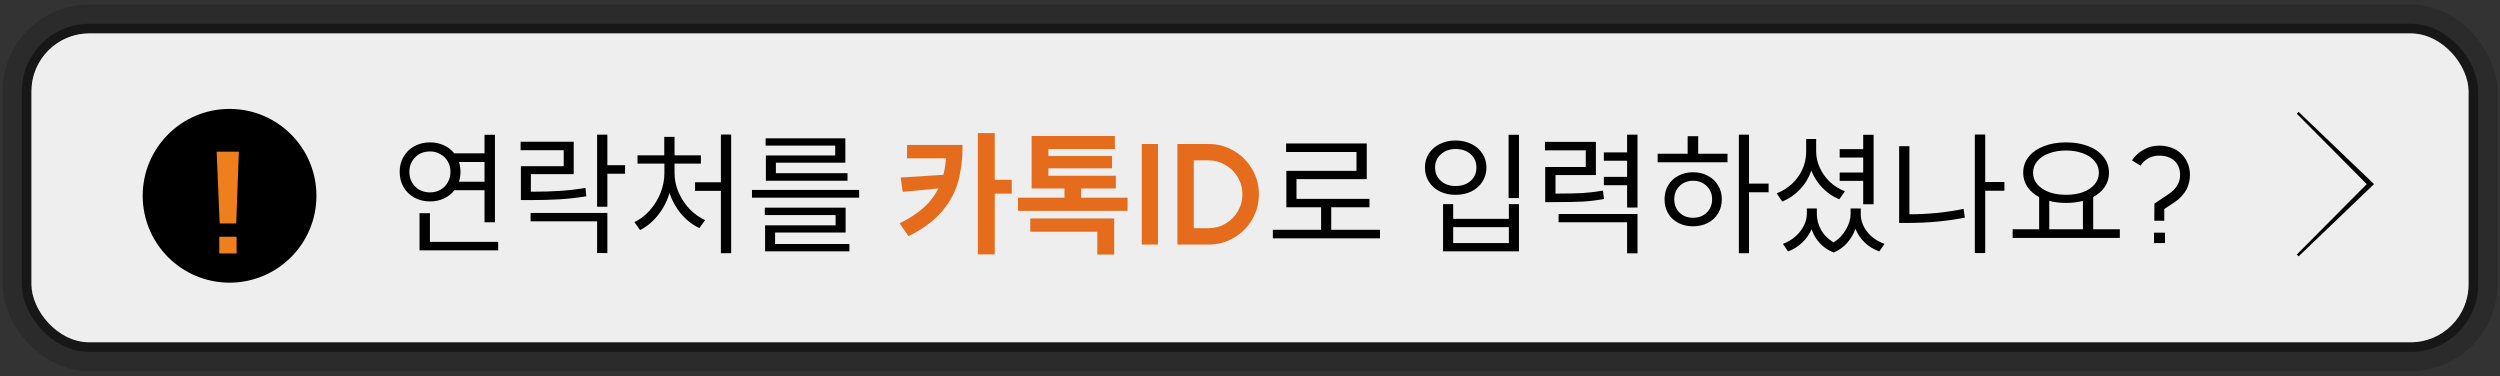 <svg width="259" height="39" viewBox="0 0 259 39" fill="none" xmlns="http://www.w3.org/2000/svg">
<rect x="0" y="0" width="259" height="39" fill="#333333" stroke="none"/>
<rect x="3.259" y="3.461" width="252.483" height="32" rx="6" fill="#EEEEEE"/>
<rect x="1.759" y="1.961" width="255.483" height="35" rx="7.5" stroke="black" stroke-opacity="0.15" stroke-width="3"/>
<rect x="3.259" y="3.461" width="252.483" height="32" rx="6" fill="#EEEEEE"/>
<rect x="2.759" y="2.961" width="253.483" height="33" rx="6.5" stroke="black" stroke-opacity="0.46"/>
<path d="M51.275 13.967V23.025H50.197V19.707H47.075C46.795 20.071 46.436 20.356 45.997 20.561C45.558 20.767 45.078 20.869 44.555 20.869C43.958 20.869 43.416 20.738 42.931 20.477C42.455 20.216 42.082 19.852 41.811 19.385C41.54 18.919 41.405 18.391 41.405 17.803C41.405 17.215 41.54 16.692 41.811 16.235C42.082 15.768 42.455 15.405 42.931 15.143C43.416 14.882 43.958 14.751 44.555 14.751C45.068 14.751 45.54 14.849 45.969 15.045C46.408 15.241 46.772 15.521 47.061 15.885H50.197V13.967H51.275ZM42.413 17.803C42.413 18.419 42.614 18.928 43.015 19.329C43.416 19.73 43.93 19.931 44.555 19.931C44.947 19.931 45.302 19.843 45.619 19.665C45.946 19.479 46.202 19.222 46.389 18.895C46.576 18.569 46.669 18.204 46.669 17.803C46.669 17.402 46.576 17.043 46.389 16.725C46.202 16.398 45.946 16.146 45.619 15.969C45.302 15.783 44.947 15.689 44.555 15.689C43.93 15.689 43.416 15.89 43.015 16.291C42.614 16.692 42.413 17.197 42.413 17.803ZM43.463 22.087H44.541V25.055H51.611V25.937H43.463V22.087ZM47.551 16.781C47.654 17.108 47.705 17.448 47.705 17.803C47.705 18.158 47.654 18.498 47.551 18.825H50.197V16.781H47.551ZM59.437 14.681V18.041H54.999V19.861C56.166 19.861 57.174 19.833 58.023 19.777C58.873 19.721 59.75 19.619 60.655 19.469L60.739 20.337C59.815 20.486 58.915 20.589 58.037 20.645C57.169 20.701 56.129 20.729 54.915 20.729H53.963V17.215H58.401V15.563H53.935V14.681H59.437ZM54.971 22.059H62.923V26.217H61.859V22.927H54.971V22.059ZM61.859 13.953H62.923V17.117H64.757V17.999H62.923V21.415H61.859V13.953ZM75.748 13.939V26.231H74.684V19.777H72.01V18.881H74.684V13.939H75.748ZM65.724 23.011C66.312 22.731 66.839 22.33 67.306 21.807C67.782 21.275 68.155 20.673 68.426 20.001C68.696 19.32 68.832 18.629 68.832 17.929V16.949H66.046V16.095H68.818V14.177H69.882V16.095H72.612V16.949H69.882V17.929C69.882 18.601 70.017 19.259 70.288 19.903C70.568 20.547 70.946 21.126 71.422 21.639C71.907 22.143 72.448 22.53 73.046 22.801L72.458 23.627C71.758 23.3 71.132 22.82 70.582 22.185C70.04 21.541 69.634 20.813 69.364 20.001C69.102 20.86 68.701 21.625 68.16 22.297C67.628 22.969 67.012 23.483 66.312 23.837L65.724 23.011ZM89.006 19.679V20.477H77.904V19.679H89.006ZM79.234 21.513H87.606V24.089H80.298V25.279H87.998V26.035H79.262V23.347H86.57V22.283H79.234V21.513ZM79.318 14.331H87.578V16.851H80.382V17.943H87.802V18.727H79.346V16.109H86.528V15.087H79.318V14.331ZM136.865 23.809V21.471H133.267V17.705H140.533V15.745H133.239V14.863H141.597V18.559H134.317V20.603H141.877V21.471H137.915V23.809H142.969V24.691H131.867V23.809H136.865ZM157.368 13.967V20.519H156.29V13.967H157.368ZM147.624 17.355C147.624 16.814 147.759 16.333 148.03 15.913C148.31 15.484 148.688 15.152 149.164 14.919C149.649 14.677 150.195 14.555 150.802 14.555C151.408 14.555 151.954 14.677 152.44 14.919C152.925 15.152 153.303 15.484 153.574 15.913C153.854 16.333 153.994 16.814 153.994 17.355C153.994 17.906 153.854 18.396 153.574 18.825C153.303 19.255 152.925 19.59 152.44 19.833C151.954 20.067 151.408 20.183 150.802 20.183C150.195 20.183 149.649 20.067 149.164 19.833C148.688 19.59 148.31 19.255 148.03 18.825C147.759 18.396 147.624 17.906 147.624 17.355ZM148.674 17.355C148.674 17.915 148.874 18.377 149.276 18.741C149.677 19.096 150.186 19.273 150.802 19.273C151.436 19.273 151.954 19.096 152.356 18.741C152.757 18.387 152.958 17.924 152.958 17.355C152.958 16.786 152.757 16.324 152.356 15.969C151.954 15.614 151.436 15.437 150.802 15.437C150.186 15.437 149.677 15.619 149.276 15.983C148.874 16.338 148.674 16.795 148.674 17.355ZM149.5 21.149H150.55V22.675H156.318V21.149H157.368V26.035H149.5V21.149ZM156.318 25.181V23.529H150.55V25.181H156.318ZM165.334 14.695V18.139H161.148V20.057C162.343 20.057 163.285 20.038 163.976 20.001C164.667 19.954 165.362 19.87 166.062 19.749L166.174 20.617C165.455 20.748 164.732 20.837 164.004 20.883C163.285 20.921 162.268 20.939 160.952 20.939H160.084V17.299H164.284V15.577H160.056V14.695H165.334ZM161.47 22.171H169.646V26.245H168.568V23.025H161.47V22.171ZM166.16 18.321H168.568V16.655H166.16V15.787H168.568V13.953H169.646V21.499H168.568V19.189H166.16V18.321ZM181.196 13.953V19.021H183.226V19.917H181.196V26.231H180.146V13.953H181.196ZM171.732 15.927H174.84V14.107H175.932V15.927H178.97V16.809H171.732V15.927ZM172.446 20.645C172.446 20.104 172.572 19.623 172.824 19.203C173.076 18.774 173.426 18.442 173.874 18.209C174.332 17.966 174.84 17.845 175.4 17.845C175.97 17.845 176.478 17.966 176.926 18.209C177.384 18.442 177.738 18.774 177.99 19.203C178.252 19.623 178.382 20.104 178.382 20.645C178.382 21.196 178.252 21.686 177.99 22.115C177.738 22.535 177.384 22.862 176.926 23.095C176.478 23.328 175.97 23.445 175.4 23.445C174.831 23.445 174.322 23.328 173.874 23.095C173.426 22.862 173.076 22.535 172.824 22.115C172.572 21.686 172.446 21.196 172.446 20.645ZM173.454 20.645C173.454 21.205 173.636 21.667 174 22.031C174.374 22.386 174.84 22.563 175.4 22.563C175.97 22.563 176.441 22.386 176.814 22.031C177.188 21.667 177.374 21.205 177.374 20.645C177.374 20.095 177.188 19.637 176.814 19.273C176.441 18.909 175.97 18.727 175.4 18.727C174.84 18.727 174.374 18.909 174 19.273C173.636 19.637 173.454 20.095 173.454 20.645ZM193.027 15.451V13.967H194.105V21.163H193.027V18.741H190.591V17.873H193.027V16.319H190.591V15.451H193.027ZM184.067 20.029C184.991 19.665 185.728 19.096 186.279 18.321C186.839 17.537 187.119 16.66 187.119 15.689V14.401H188.155V15.689C188.155 16.268 188.281 16.832 188.533 17.383C188.785 17.934 189.135 18.424 189.583 18.853C190.04 19.273 190.558 19.595 191.137 19.819L190.549 20.645C189.895 20.384 189.317 19.992 188.813 19.469C188.309 18.947 187.921 18.349 187.651 17.677C187.399 18.415 187.011 19.058 186.489 19.609C185.975 20.16 185.359 20.584 184.641 20.883L184.067 20.029ZM184.711 25.265C185.215 25.078 185.653 24.817 186.027 24.481C186.4 24.145 186.685 23.776 186.881 23.375C187.086 22.965 187.189 22.563 187.189 22.171V21.597H188.225V22.171C188.225 22.75 188.374 23.305 188.673 23.837C188.971 24.36 189.401 24.785 189.961 25.111C190.511 24.766 190.941 24.318 191.249 23.767C191.566 23.207 191.725 22.675 191.725 22.171V21.597H192.775V22.171C192.775 22.825 192.994 23.436 193.433 24.005C193.881 24.575 194.483 24.994 195.239 25.265L194.693 26.049C194.105 25.834 193.601 25.526 193.181 25.125C192.761 24.715 192.443 24.243 192.229 23.711C192.033 24.243 191.743 24.729 191.361 25.167C190.978 25.596 190.516 25.928 189.975 26.161C189.405 25.937 188.925 25.615 188.533 25.195C188.15 24.775 187.865 24.294 187.679 23.753C187.455 24.267 187.133 24.724 186.713 25.125C186.302 25.526 185.812 25.834 185.243 26.049L184.711 25.265ZM205.669 13.939V18.853H207.657V19.763H205.669V26.217H204.591V13.939H205.669ZM196.751 15.143H197.815V22.199C199.775 22.199 201.646 22.012 203.429 21.639L203.555 22.549C201.688 22.913 199.747 23.095 197.731 23.095H196.751V15.143ZM211.255 23.753V20.421C210.733 20.141 210.327 19.787 210.037 19.357C209.748 18.928 209.603 18.442 209.603 17.901C209.603 17.276 209.79 16.725 210.163 16.249C210.546 15.773 211.073 15.405 211.745 15.143C212.417 14.882 213.183 14.751 214.041 14.751C214.909 14.751 215.679 14.882 216.351 15.143C217.023 15.405 217.546 15.773 217.919 16.249C218.302 16.725 218.493 17.276 218.493 17.901C218.493 18.442 218.349 18.928 218.059 19.357C217.779 19.777 217.378 20.127 216.855 20.407V23.753H219.613V24.649H208.511V23.753H211.255ZM210.625 17.901C210.625 18.349 210.77 18.746 211.059 19.091C211.358 19.436 211.764 19.707 212.277 19.903C212.8 20.09 213.388 20.183 214.041 20.183C214.704 20.183 215.292 20.09 215.805 19.903C216.319 19.707 216.72 19.436 217.009 19.091C217.299 18.746 217.443 18.349 217.443 17.901C217.443 17.444 217.299 17.043 217.009 16.697C216.72 16.343 216.314 16.072 215.791 15.885C215.278 15.689 214.695 15.591 214.041 15.591C213.388 15.591 212.8 15.689 212.277 15.885C211.764 16.072 211.358 16.343 211.059 16.697C210.77 17.043 210.625 17.444 210.625 17.901ZM215.791 23.753V20.813C215.259 20.953 214.676 21.023 214.041 21.023C213.407 21.023 212.828 20.953 212.305 20.813V23.753H215.791ZM220.874 16.613C221.182 16.146 221.583 15.778 222.078 15.507C222.572 15.227 223.109 15.087 223.688 15.087C224.126 15.087 224.542 15.157 224.934 15.297C225.326 15.428 225.662 15.629 225.942 15.899C226.24 16.17 226.469 16.497 226.628 16.879C226.796 17.262 226.88 17.682 226.88 18.139C226.88 18.606 226.777 19.068 226.572 19.525V19.539L226.558 19.567C226.24 20.146 225.802 20.617 225.242 20.981L224.22 21.653V22.871H223.184L223.198 21.093L224.682 20.099C224.878 19.968 225.055 19.824 225.214 19.665C225.372 19.506 225.517 19.301 225.648 19.049C225.788 18.769 225.858 18.461 225.858 18.125C225.858 17.509 225.662 17.019 225.27 16.655C224.868 16.3 224.341 16.123 223.688 16.123C223.277 16.123 222.904 16.216 222.568 16.403C222.241 16.581 221.97 16.832 221.756 17.159L220.874 16.613ZM223.156 24.103H224.29V25.181H223.156V24.103Z" fill="black"/>
<path d="M99.723 15.017C99.723 16.436 99.569 17.701 99.261 18.811C98.962 19.913 98.402 20.944 97.581 21.905C96.769 22.866 95.616 23.721 94.123 24.467L93.199 23.137C94.216 22.633 95.052 22.087 95.705 21.499C96.358 20.902 96.862 20.244 97.217 19.525L93.521 19.875L93.311 18.391L97.735 18.111C97.866 17.607 97.954 17.038 98.001 16.403H93.969V15.017H99.723ZM101.305 13.785H103.055V18.629H104.819V20.057H103.055V26.357H101.305V13.785ZM110.279 20.477V19.525H106.877V14.093H115.501V15.437H108.613V16.165H115.207V17.439H108.613V18.209H115.599V19.525H112.001V20.477H116.817V21.849H105.463V20.477H110.279ZM106.737 22.633H115.431V26.371H113.681V24.005H106.737V22.633ZM119.968 14.919V25.335H118.288V14.919H119.968ZM125.199 23.641C125.834 23.641 126.417 23.487 126.949 23.179C127.49 22.862 127.92 22.433 128.237 21.891C128.554 21.35 128.713 20.762 128.713 20.127C128.713 19.492 128.554 18.904 128.237 18.363C127.92 17.822 127.49 17.397 126.949 17.089C126.417 16.772 125.834 16.613 125.199 16.613H123.673V23.641H125.199ZM121.979 14.919H125.227C126.16 14.919 127.024 15.152 127.817 15.619C128.62 16.086 129.254 16.721 129.721 17.523C130.188 18.317 130.421 19.184 130.421 20.127C130.421 21.07 130.188 21.942 129.721 22.745C129.254 23.538 128.62 24.169 127.817 24.635C127.024 25.102 126.16 25.335 125.227 25.335H121.979V14.919Z" fill="#E56C1C"/>
<circle cx="23.783" cy="20.283" r="9" fill="black"/>
<path fillRule="evenodd" clipRule="evenodd" d="M238.138 26.557L237.95 26.369L245.194 19.074L237.95 11.781L238.138 11.592L245.95 19.074L238.138 26.557Z" fill="black"/>
<path d="M24.473 23.15H22.757L22.445 15.714H24.746L24.473 23.15ZM22.718 24.528H24.512V26.257H22.718V24.528Z" fill="#EF7F1C"/>
</svg>
